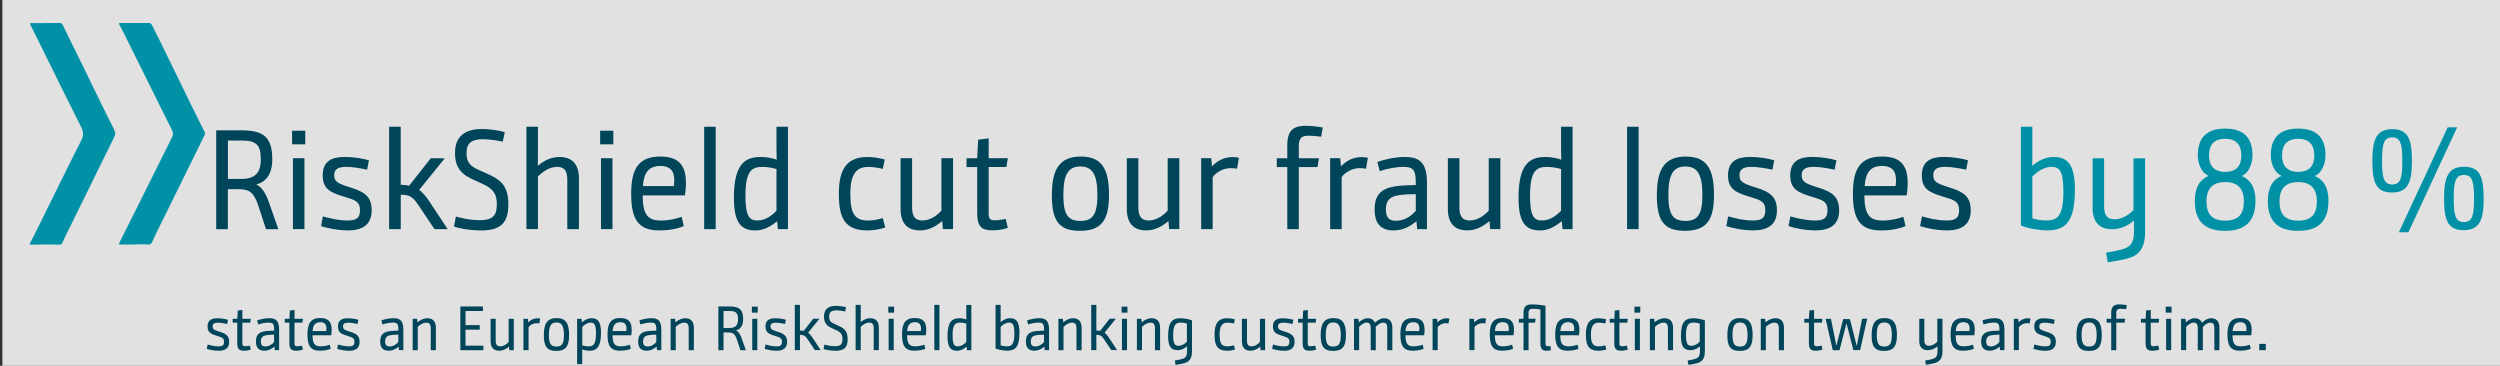<?xml version="1.0" encoding="UTF-8"?>
<svg id="Ebene_1" data-name="Ebene 1" xmlns="http://www.w3.org/2000/svg" viewBox="0 0 597.57 87.43">
  <rect x="0" y="0" width="597.57" height="87.43" fill="#333333" stroke="none"/>
  <defs>
    <style>
      .cls-1 {
        fill: #004559;
      }

      .cls-2 {
        fill: #0091a7;
      }

      .cls-3 {
        fill: #fff;
        opacity: .85;
      }
    </style>
  </defs>
  <rect class="cls-3" x=".57" width="790.53" height="184.13"/>
  <g>
    <path class="cls-2" d="m32.25,58.45c-1.13,0-2.26,0-3.39,0-.48,0-.51-.06-.3-.47,1.47-2.92,2.94-5.85,4.4-8.78,2.72-5.47,5.42-10.94,8.16-16.39.3-.59.32-1.05.02-1.65-3.56-7.13-7.1-14.27-10.64-21.41-.64-1.29-1.25-2.59-1.96-3.84-.18-.33-.13-.41.24-.41,2.29,0,4.58,0,6.87,0,.3,0,.47.12.61.39,1.52,2.9,2.91,5.87,4.36,8.8,1.5,3.02,2.95,6.06,4.43,9.09,1.27,2.59,2.56,5.18,3.85,7.76.14.28.13.49-.01.77-1.39,2.8-2.75,5.6-4.13,8.4-1.9,3.86-3.82,7.72-5.72,11.59-.88,1.78-1.79,3.55-2.59,5.37-.28.64-.58.83-1.25.77-.97-.08-1.96-.02-2.94-.02,0,0,0,.02,0,.02Z"/>
    <path class="cls-2" d="m10.98,5.5c1.08,0,2.15.03,3.23-.01.42-.02.62.15.79.5.76,1.57,1.54,3.12,2.3,4.69,1.74,3.55,3.51,7.08,5.21,10.64,1.57,3.28,3.21,6.52,4.82,9.77.28.57.31,1.01.01,1.61-1.82,3.61-3.57,7.26-5.36,10.89-2.15,4.37-4.31,8.74-6.47,13.12-.21.43-.41.88-.6,1.32-.14.33-.35.45-.73.44-1.99-.07-3.97-.06-5.96,0-.23,0-.47.02-.7.02-.44,0-.5-.1-.28-.49,1.21-2.23,2.29-4.54,3.42-6.81,2.92-5.87,5.78-11.78,8.76-17.62.59-1.15.57-2.02,0-3.15-2.98-5.89-5.87-11.83-8.8-17.74-1.11-2.24-2.22-4.48-3.33-6.72-.19-.37-.16-.43.26-.43,1.15,0,2.29,0,3.44,0,0,0,0,0,0,0Z"/>
  </g>
  <g>
    <path class="cls-1" d="m51.7,31.15h5.96c5.35,0,7.42,1.63,7.42,6.95,0,3.83-1.76,5.46-3.83,6,1.05.44,2.17,1.69,3.08,4.41l2.2,6.27h-2.95l-1.8-5.52c-1.08-3.25-2.17-4.03-4.61-4.03h-2.71v9.56h-2.78v-23.62Zm5.96,11.62c3.25,0,4.68-1.39,4.68-4.71,0-3.59-1.19-4.47-4.71-4.47h-3.15v9.18h3.19Z"/>
    <path class="cls-1" d="m69.82,31.25h3.15v3.25h-3.15v-3.25Zm.2,6.57h2.75v16.94h-2.75v-16.94Z"/>
    <path class="cls-1" d="m77.17,51.72c1.46.41,3.63.98,5.86.98,1.83,0,3.02-.34,3.02-2.41,0-1.66-.58-2.3-2.85-2.98l-1.32-.41c-3.05-.95-4.74-1.83-4.74-4.98,0-3.35,2.1-4.41,5.25-4.41,2.1,0,4.54.41,5.8.81l-.44,2.24c-1.39-.31-3.49-.68-5.05-.68-2.1,0-2.81.75-2.81,1.97,0,1.15.31,1.8,2.78,2.61l1.29.41c3.32,1.05,4.88,2.24,4.88,5.42,0,3.46-2.24,4.78-5.66,4.78-2.68,0-5.15-.61-6.44-1.02l.44-2.34Z"/>
    <path class="cls-1" d="m93,30.3h2.78v13.86c.3,0,1.59.1,2,.24l5.19-6.57h3.35l-6.13,7.56c.78.58,1.69,1.56,2.54,2.91l4.27,6.47h-3.15l-3.49-5.22c-1.59-2.41-2.2-2.98-4.57-3.02v8.24h-2.78v-24.47Z"/>
    <path class="cls-1" d="m108.96,51.75c.88.24,3.08.88,5.63.88,3.15,0,4.17-1.05,4.17-3.76,0-2.27-.61-3.69-3.69-5.05l-1.29-.58c-3.32-1.42-5.02-2.91-5.02-6.71,0-4.03,2.54-5.69,6.37-5.69,2.34,0,4.64.47,5.52.75l-.47,2.27c-1.32-.27-3.15-.58-4.74-.58-2.58,0-3.93.81-3.93,3.29s1.05,3.25,3.35,4.24l1.36.61c3.42,1.49,5.29,2.91,5.29,7.46,0,4.27-1.73,6.2-6.47,6.2-3.29,0-5.86-.68-6.54-.92l.47-2.41Z"/>
    <path class="cls-1" d="m125.83,30.3h2.75v6.91c0,1.32-.03,2.41-.03,2.41h.03c1.39-1.19,3.12-2.1,5.22-2.1s4.58.92,4.58,5.15v12.1h-2.78v-11.86c0-2.3-.92-3.02-2.41-3.02-1.93,0-3.49,1.19-4.61,2.3v12.57h-2.75v-24.47Z"/>
    <path class="cls-1" d="m143.45,31.25h3.15v3.25h-3.15v-3.25Zm.2,6.57h2.75v16.94h-2.75v-16.94Z"/>
    <path class="cls-1" d="m157.85,37.42c4.17,0,6,1.9,6.1,5.9.03.98-.03,2.13-.24,3.39h-10.1c0,4.74,1.36,6,4.34,6,2.17,0,3.76-.47,4.98-.88l.51,2.2c-.47.24-2.61,1.05-5.83,1.05-5.15,0-6.74-2.75-6.74-8.81s1.86-8.85,6.98-8.85Zm3.22,7.05c.1-.78.1-1.05.1-1.42,0-2.44-1.25-3.39-3.32-3.39-2.91.03-3.96,1.73-4.17,4.81h7.39Z"/>
    <path class="cls-1" d="m168.32,30.3h2.75v24.47h-2.75v-24.47Z"/>
    <path class="cls-1" d="m181.77,37.52c1.8,0,3.08.37,3.83.64h.07s-.07-1.08-.07-2.88v-4.98h2.74v24.47h-2.41c0-.14-.17-1.86-.17-1.86h-.07c-1.49,1.25-3.19,2.17-5.08,2.17-3.25,0-5.19-1.53-5.19-7.79,0-8,2.61-9.76,6.34-9.76Zm3.83,2.88c-.92-.27-2.2-.51-3.39-.51-2.61,0-4.03,1.08-4.03,6.95,0,5.15,1.12,5.86,2.88,5.86,1.9,0,3.46-1.19,4.54-2.34v-9.96Z"/>
    <path class="cls-1" d="m207.38,37.52c1.05,0,2.91.24,4.1.61l-.47,2.24c-1.15-.27-2.27-.47-3.46-.47-3.08,0-4.3,2-4.3,6.51,0,4.85,1.19,6.3,4.3,6.3,1.15,0,2.37-.24,3.46-.58l.58,2.24c-1.19.41-2.81.71-4.2.71-5.32,0-6.88-2.78-6.88-8.68,0-5.59,1.59-8.88,6.88-8.88Z"/>
    <path class="cls-1" d="m218.02,37.82v11.86c0,2.27.95,3.02,2.44,3.02,1.93,0,3.49-1.19,4.57-2.34v-12.54h2.78v16.94h-2.44c0-.14-.14-1.86-.14-1.86h-.1c-1.49,1.25-3.15,2.17-5.29,2.17s-4.58-.92-4.58-5.15v-12.1h2.75Z"/>
    <path class="cls-1" d="m233.57,39.93h-2.54v-2.1h2.54l.24-4.44,2.51-.31v4.74h4.58l-.34,2.1h-4.24v11.08c0,1.52.51,1.66,1.66,1.66.92,0,2.37-.34,2.41-.34l.51,2.13c-.47.24-2.14.61-3.56.61-2.37,0-3.76-.58-3.76-4v-11.15Z"/>
    <path class="cls-1" d="m251.43,46.6c0-6,1.73-9.18,6.91-9.18s6.74,3.19,6.74,9.18-1.76,8.57-6.95,8.57-6.71-2.61-6.71-8.57Zm10.88,0c0-4.81-1.15-6.81-4.07-6.81s-4.07,1.97-4.07,6.81,1.19,6.2,4.07,6.2,4.07-1.42,4.07-6.2Z"/>
    <path class="cls-1" d="m272.1,37.82v11.86c0,2.27.95,3.02,2.44,3.02,1.93,0,3.49-1.19,4.57-2.34v-12.54h2.78v16.94h-2.44c0-.14-.14-1.86-.14-1.86h-.1c-1.49,1.25-3.15,2.17-5.29,2.17s-4.58-.92-4.58-5.15v-12.1h2.75Z"/>
    <path class="cls-1" d="m287.11,37.82h2.41c0,.14.17,1.83.17,1.83h.14c1.08-1.15,2.75-2.1,4.74-2.1.68,0,1.25.07,1.56.17l-.44,2.61c-.44-.07-.95-.14-1.49-.14-1.93,0-3.52,1.05-4.34,2.14v12.44h-2.75v-16.94Z"/>
    <path class="cls-1" d="m310.45,39.93v14.84h-2.75v-14.84h-2.51v-2.1h2.51v-3.22c0-3.86,1.97-4.54,4.44-4.54,1.25,0,3.08.2,4.03.41l-.37,2.2c-.85-.1-1.97-.24-2.88-.24-1.59,0-2.47.31-2.47,2.51v2.88h4.81l-.34,2.1h-4.47Z"/>
    <path class="cls-1" d="m317.94,37.82h2.41c0,.14.17,1.83.17,1.83h.14c1.08-1.15,2.75-2.1,4.74-2.1.68,0,1.25.07,1.56.17l-.44,2.61c-.44-.07-.95-.14-1.49-.14-1.93,0-3.52,1.05-4.34,2.14v12.44h-2.75v-16.94Z"/>
    <path class="cls-1" d="m338.75,54.77c0-.14-.17-1.86-.17-1.86h-.07c-1.49,1.25-3.19,2.17-5.42,2.17-3.42,0-4.51-2.17-4.51-4.78v-.34c0-4.1,2.41-5.22,6-5.56.92-.07,1.93-.14,3.83-.17v-.61c0-3.05-.64-3.73-3.02-3.73-1.73,0-4.07.47-5.59,1.02l-.58-2.2c1.15-.41,3.93-1.19,6.47-1.19,3.29,0,5.39,1.02,5.39,6.07v11.18h-2.34Zm-.34-8.37c-2.58.03-3.32.14-4.27.3-1.93.31-2.88,1.25-2.88,3.36s.95,2.71,2.41,2.71c2.2,0,3.66-1.22,4.74-2.34v-4.03Z"/>
    <path class="cls-1" d="m348.84,37.82v11.86c0,2.27.95,3.02,2.44,3.02,1.93,0,3.49-1.19,4.57-2.34v-12.54h2.78v16.94h-2.44c0-.14-.14-1.86-.14-1.86h-.1c-1.49,1.25-3.15,2.17-5.29,2.17s-4.58-.92-4.58-5.15v-12.1h2.75Z"/>
    <path class="cls-1" d="m369.31,37.52c1.8,0,3.08.37,3.83.64h.07s-.07-1.08-.07-2.88v-4.98h2.75v24.47h-2.41c0-.14-.17-1.86-.17-1.86h-.07c-1.49,1.25-3.19,2.17-5.08,2.17-3.25,0-5.19-1.53-5.19-7.79,0-8,2.61-9.76,6.34-9.76Zm3.83,2.88c-.92-.27-2.2-.51-3.39-.51-2.61,0-4.03,1.08-4.03,6.95,0,5.15,1.12,5.86,2.88,5.86,1.9,0,3.46-1.19,4.54-2.34v-9.96Z"/>
    <path class="cls-1" d="m388.92,30.3h2.75v24.47h-2.75v-24.47Z"/>
    <path class="cls-1" d="m396.04,46.6c0-6,1.73-9.18,6.91-9.18s6.74,3.19,6.74,9.18-1.76,8.57-6.95,8.57-6.71-2.61-6.71-8.57Zm10.88,0c0-4.81-1.15-6.81-4.07-6.81s-4.07,1.97-4.07,6.81,1.19,6.2,4.07,6.2,4.07-1.42,4.07-6.2Z"/>
    <path class="cls-1" d="m413.08,51.72c1.46.41,3.63.98,5.86.98,1.83,0,3.02-.34,3.02-2.41,0-1.66-.58-2.3-2.85-2.98l-1.32-.41c-3.05-.95-4.74-1.83-4.74-4.98,0-3.35,2.1-4.41,5.25-4.41,2.1,0,4.54.41,5.79.81l-.44,2.24c-1.39-.31-3.49-.68-5.05-.68-2.1,0-2.81.75-2.81,1.97,0,1.15.3,1.8,2.78,2.61l1.29.41c3.32,1.05,4.88,2.24,4.88,5.42,0,3.46-2.24,4.78-5.66,4.78-2.68,0-5.15-.61-6.44-1.02l.44-2.34Z"/>
    <path class="cls-1" d="m427.95,51.72c1.46.41,3.63.98,5.86.98,1.83,0,3.02-.34,3.02-2.41,0-1.66-.58-2.3-2.85-2.98l-1.32-.41c-3.05-.95-4.74-1.83-4.74-4.98,0-3.35,2.1-4.41,5.25-4.41,2.1,0,4.54.41,5.79.81l-.44,2.24c-1.39-.31-3.49-.68-5.05-.68-2.1,0-2.81.75-2.81,1.97,0,1.15.3,1.8,2.78,2.61l1.29.41c3.32,1.05,4.88,2.24,4.88,5.42,0,3.46-2.24,4.78-5.66,4.78-2.68,0-5.15-.61-6.44-1.02l.44-2.34Z"/>
    <path class="cls-1" d="m449.88,37.42c4.17,0,6,1.9,6.1,5.9.03.98-.03,2.13-.24,3.39h-10.1c0,4.74,1.36,6,4.34,6,2.17,0,3.76-.47,4.98-.88l.51,2.2c-.47.24-2.61,1.05-5.83,1.05-5.15,0-6.74-2.75-6.74-8.81s1.86-8.85,6.98-8.85Zm3.22,7.05c.1-.78.1-1.05.1-1.42,0-2.44-1.25-3.39-3.32-3.39-2.92.03-3.97,1.73-4.17,4.81h7.39Z"/>
    <path class="cls-1" d="m459.4,51.72c1.46.41,3.63.98,5.86.98,1.83,0,3.02-.34,3.02-2.41,0-1.66-.58-2.3-2.85-2.98l-1.32-.41c-3.05-.95-4.74-1.83-4.74-4.98,0-3.35,2.1-4.41,5.25-4.41,2.1,0,4.54.41,5.79.81l-.44,2.24c-1.39-.31-3.49-.68-5.05-.68-2.1,0-2.81.75-2.81,1.97,0,1.15.3,1.8,2.78,2.61l1.29.41c3.32,1.05,4.88,2.24,4.88,5.42,0,3.46-2.24,4.78-5.66,4.78-2.68,0-5.15-.61-6.44-1.02l.44-2.34Z"/>
    <path class="cls-2" d="m485.79,30.3v6.78c0,1.49-.03,2.37-.03,2.54h.03c1.39-1.19,3.15-2.1,5.02-2.1,3.22,0,5.15,1.53,5.15,7.79,0,8-2.41,9.76-6.74,9.76-1.25,0-4.1-.34-6.17-1.15v-23.62h2.75Zm7.42,15.49c0-5.19-1.08-5.9-2.88-5.9s-3.42,1.19-4.54,2.3v10c.88.24,1.86.51,3.39.51,2.61,0,4.03-1.08,4.03-6.91Z"/>
    <path class="cls-2" d="m500.19,49.62v-11.79h2.75v11.56c0,2.27.95,3.02,2.44,3.02,1.93,0,3.46-1.05,4.58-2.2v-12.37h2.78v17.62c0,4.58-2.1,5.76-4.34,6.37-1.56.41-2.85.58-4.58.85l-.41-2.3c1.42-.24,2.37-.34,3.96-.81,1.63-.51,2.71-1.29,2.71-4.1v-2.71h-.07c-1.46,1.25-3.15,2.03-5.25,2.03s-4.58-.92-4.58-5.15Z"/>
    <path class="cls-2" d="m527.94,42.03c-1.59-.58-2.61-2.81-2.61-4.88,0-4.03,1.93-6.41,6.54-6.41s6.54,2.37,6.54,6.41c0,2.07-.98,4.34-2.61,4.91,1.93.75,3.36,2.58,3.32,6-.03,4.54-2.13,7.12-7.25,7.12s-7.25-2.58-7.25-7.12c0-3.42,1.36-5.25,3.32-6.03Zm8.41,6.1c0-2.85-1.29-4.61-4.47-4.61s-4.47,1.76-4.47,4.61c0,3.12,1.39,4.61,4.47,4.61s4.47-1.46,4.47-4.61Zm-.61-10.98c0-2.27-.98-3.97-3.86-3.97s-3.86,1.69-3.86,3.97,1.05,3.93,3.86,3.93,3.86-1.59,3.86-3.93Z"/>
    <path class="cls-2" d="m545.39,42.03c-1.59-.58-2.61-2.81-2.61-4.88,0-4.03,1.93-6.41,6.54-6.41s6.54,2.37,6.54,6.41c0,2.07-.98,4.34-2.61,4.91,1.93.75,3.36,2.58,3.32,6-.03,4.54-2.13,7.12-7.25,7.12s-7.25-2.58-7.25-7.12c0-3.42,1.36-5.25,3.32-6.03Zm8.41,6.1c0-2.85-1.29-4.61-4.47-4.61s-4.47,1.76-4.47,4.61c0,3.12,1.39,4.61,4.47,4.61s4.47-1.46,4.47-4.61Zm-.61-10.98c0-2.27-.98-3.97-3.86-3.97s-3.86,1.69-3.86,3.97,1.05,3.93,3.86,3.93,3.86-1.59,3.86-3.93Z"/>
    <path class="cls-2" d="m571.88,30.88c3.8,0,4.64,2.51,4.64,7.62s-.98,7.52-4.78,7.52-4.68-2.41-4.68-7.56.98-7.59,4.81-7.59Zm2.34,7.59c0-4-.37-5.63-2.41-5.63s-2.44,1.63-2.44,5.63.41,5.63,2.44,5.63,2.41-1.63,2.41-5.63Zm10.84-8.03h2.27l-11.66,25.08h-2.27l11.66-25.08Zm3.96,9.42c3.8,0,4.64,2.51,4.64,7.63s-.98,7.52-4.78,7.52-4.68-2.41-4.68-7.56.98-7.59,4.81-7.59Zm2.34,7.59c0-4-.37-5.63-2.41-5.63s-2.44,1.63-2.44,5.63.41,5.63,2.44,5.63,2.41-1.63,2.41-5.63Z"/>
  </g>
  <g>
    <path class="cls-1" d="m49.62,82.35c.65.18,1.6.44,2.6.44.81,0,1.33-.15,1.33-1.06,0-.73-.26-1.02-1.26-1.32l-.58-.18c-1.35-.42-2.1-.81-2.1-2.2,0-1.49.93-1.95,2.32-1.95.93,0,2.01.18,2.56.36l-.2.99c-.61-.14-1.54-.3-2.23-.3-.93,0-1.24.33-1.24.87,0,.51.13.79,1.23,1.15l.57.18c1.47.46,2.16.99,2.16,2.4,0,1.53-.99,2.11-2.5,2.11-1.18,0-2.28-.27-2.85-.45l.19-1.04Z"/>
    <path class="cls-1" d="m56.73,77.13h-1.12v-.93h1.12l.1-1.97,1.11-.13v2.1h2.02l-.15.93h-1.88v4.9c0,.68.23.73.73.73.41,0,1.05-.15,1.06-.15l.23.95c-.21.1-.94.27-1.57.27-1.05,0-1.67-.25-1.67-1.77v-4.94Z"/>
    <path class="cls-1" d="m65.67,83.7c0-.06-.07-.83-.07-.83h-.03c-.66.56-1.41.96-2.4.96-1.51,0-1.99-.96-1.99-2.11v-.15c0-1.81,1.06-2.31,2.65-2.46.4-.03.85-.06,1.69-.08v-.27c0-1.35-.29-1.65-1.33-1.65-.77,0-1.8.21-2.47.45l-.26-.98c.51-.18,1.74-.52,2.87-.52,1.45,0,2.38.45,2.38,2.69v4.95h-1.04Zm-.15-3.71c-1.14.02-1.47.06-1.89.14-.85.13-1.28.56-1.28,1.48s.42,1.2,1.06,1.2c.98,0,1.62-.54,2.1-1.04v-1.79Z"/>
    <path class="cls-1" d="m69.19,77.13h-1.12v-.93h1.12l.1-1.97,1.11-.13v2.1h2.02l-.15.93h-1.88v4.9c0,.68.23.73.73.73.41,0,1.05-.15,1.06-.15l.23.95c-.21.1-.94.27-1.57.27-1.05,0-1.67-.25-1.67-1.77v-4.94Z"/>
    <path class="cls-1" d="m76.57,76.02c1.84,0,2.65.84,2.7,2.61.02.44-.02.94-.1,1.5h-4.47c0,2.1.6,2.65,1.92,2.65.96,0,1.67-.21,2.21-.39l.22.98c-.21.1-1.15.46-2.58.46-2.28,0-2.98-1.21-2.98-3.9s.82-3.92,3.09-3.92Zm1.42,3.12c.04-.34.04-.46.04-.63,0-1.08-.55-1.5-1.47-1.5-1.29.02-1.75.77-1.85,2.13h3.27Z"/>
    <path class="cls-1" d="m80.79,82.35c.65.18,1.6.44,2.6.44.81,0,1.33-.15,1.33-1.06,0-.73-.26-1.02-1.26-1.32l-.58-.18c-1.35-.42-2.1-.81-2.1-2.2,0-1.49.93-1.95,2.32-1.95.93,0,2.01.18,2.56.36l-.2.99c-.61-.14-1.54-.3-2.23-.3-.93,0-1.24.33-1.24.87,0,.51.13.79,1.23,1.15l.57.18c1.47.46,2.16.99,2.16,2.4,0,1.53-.99,2.11-2.5,2.11-1.18,0-2.28-.27-2.85-.45l.19-1.04Z"/>
    <path class="cls-1" d="m95.37,83.7c0-.06-.07-.83-.07-.83h-.03c-.66.56-1.41.96-2.4.96-1.51,0-1.99-.96-1.99-2.11v-.15c0-1.81,1.06-2.31,2.65-2.46.4-.03.85-.06,1.69-.08v-.27c0-1.35-.29-1.65-1.33-1.65-.77,0-1.8.21-2.47.45l-.26-.98c.51-.18,1.74-.52,2.87-.52,1.45,0,2.38.45,2.38,2.69v4.95h-1.04Zm-.15-3.71c-1.14.02-1.47.06-1.89.14-.85.13-1.28.56-1.28,1.48s.42,1.2,1.06,1.2c.98,0,1.62-.54,2.1-1.04v-1.79Z"/>
    <path class="cls-1" d="m98.65,76.2h1.06c0,.06.08.81.08.81h.06c.63-.54,1.4-.94,2.32-.94s2.02.41,2.02,2.28v5.35h-1.23v-5.25c0-1.02-.4-1.33-1.06-1.33-.85,0-1.54.53-2.04,1.02v5.56h-1.22v-7.5Z"/>
    <path class="cls-1" d="m110.04,73.25h5.4v1.08h-4.17v3.39h3.4v1.08h-3.4v3.82h4.27v1.08h-5.5v-10.45Z"/>
    <path class="cls-1" d="m118.48,76.2v5.25c0,1,.42,1.33,1.08,1.33.85,0,1.54-.52,2.02-1.03v-5.55h1.23v7.5h-1.08c0-.06-.06-.83-.06-.83h-.04c-.66.56-1.4.96-2.34.96s-2.02-.4-2.02-2.28v-5.35h1.21Z"/>
    <path class="cls-1" d="m125.13,76.2h1.06c0,.06.08.81.08.81h.06c.48-.51,1.21-.93,2.1-.93.3,0,.56.03.69.07l-.2,1.16c-.19-.03-.42-.06-.66-.06-.85,0-1.56.46-1.92.94v5.5h-1.22v-7.5Z"/>
    <path class="cls-1" d="m129.99,80.09c0-2.65.76-4.06,3.06-4.06s2.98,1.41,2.98,4.06-.78,3.79-3.07,3.79-2.97-1.16-2.97-3.79Zm4.81,0c0-2.13-.51-3.02-1.8-3.02s-1.8.87-1.8,3.02.52,2.74,1.8,2.74,1.8-.63,1.8-2.74Z"/>
    <path class="cls-1" d="m140.86,83.83c-.78,0-1.35-.16-1.69-.3h-.02s.02.48.02,1.11v2.4h-1.22v-10.84h1.06s.08.81.08.81h.04c.65-.54,1.38-.94,2.25-.94,1.42,0,2.28.68,2.28,3.45,0,3.54-1.14,4.32-2.8,4.32Zm-1.69-1.27c.4.12.99.23,1.5.23,1.16,0,1.79-.48,1.79-3.07,0-2.28-.48-2.6-1.27-2.6-.84,0-1.5.53-2.01,1.02v4.42Z"/>
    <path class="cls-1" d="m148.29,76.02c1.84,0,2.65.84,2.7,2.61.02.44-.02.94-.1,1.5h-4.47c0,2.1.6,2.65,1.92,2.65.96,0,1.67-.21,2.21-.39l.22.98c-.21.1-1.15.46-2.58.46-2.28,0-2.98-1.21-2.98-3.9s.82-3.92,3.09-3.92Zm1.42,3.12c.04-.34.04-.46.04-.63,0-1.08-.55-1.5-1.47-1.5-1.29.02-1.75.77-1.85,2.13h3.27Z"/>
    <path class="cls-1" d="m157.03,83.7c0-.06-.07-.83-.07-.83h-.03c-.66.56-1.41.96-2.4.96-1.51,0-1.99-.96-1.99-2.11v-.15c0-1.81,1.06-2.31,2.65-2.46.4-.03.85-.06,1.69-.08v-.27c0-1.35-.29-1.65-1.33-1.65-.77,0-1.8.21-2.47.45l-.26-.98c.51-.18,1.74-.52,2.87-.52,1.45,0,2.38.45,2.38,2.69v4.95h-1.04Zm-.15-3.71c-1.14.02-1.47.06-1.89.14-.85.13-1.28.56-1.28,1.48s.42,1.2,1.06,1.2c.98,0,1.62-.54,2.1-1.04v-1.79Z"/>
    <path class="cls-1" d="m160.31,76.2h1.06c0,.06.08.81.08.81h.06c.63-.54,1.4-.94,2.32-.94s2.02.41,2.02,2.28v5.35h-1.23v-5.25c0-1.02-.4-1.33-1.06-1.33-.85,0-1.54.53-2.04,1.02v5.56h-1.22v-7.5Z"/>
    <path class="cls-1" d="m171.7,73.25h2.64c2.37,0,3.29.72,3.29,3.07,0,1.7-.78,2.42-1.7,2.66.47.19.96.75,1.37,1.95l.97,2.77h-1.3l-.79-2.44c-.48-1.44-.96-1.79-2.04-1.79h-1.2v4.23h-1.23v-10.45Zm2.64,5.15c1.44,0,2.07-.62,2.07-2.08,0-1.59-.52-1.98-2.08-1.98h-1.39v4.06h1.41Z"/>
    <path class="cls-1" d="m179.72,73.29h1.4v1.44h-1.4v-1.44Zm.09,2.91h1.21v7.5h-1.21v-7.5Z"/>
    <path class="cls-1" d="m182.98,82.35c.65.18,1.6.44,2.6.44.81,0,1.33-.15,1.33-1.06,0-.73-.26-1.02-1.26-1.32l-.58-.18c-1.35-.42-2.1-.81-2.1-2.2,0-1.49.93-1.95,2.32-1.95.93,0,2.01.18,2.56.36l-.2.99c-.61-.14-1.54-.3-2.23-.3-.93,0-1.24.33-1.24.87,0,.51.13.79,1.23,1.15l.57.18c1.47.46,2.16.99,2.16,2.4,0,1.53-.99,2.11-2.5,2.11-1.18,0-2.28-.27-2.85-.45l.19-1.04Z"/>
    <path class="cls-1" d="m189.98,72.87h1.23v6.13c.14,0,.71.04.89.1l2.29-2.91h1.48l-2.71,3.34c.34.25.75.69,1.12,1.29l1.89,2.86h-1.4l-1.54-2.31c-.7-1.06-.97-1.32-2.02-1.33v3.65h-1.23v-10.83Z"/>
    <path class="cls-1" d="m197.05,82.36c.39.1,1.36.39,2.49.39,1.4,0,1.84-.47,1.84-1.67,0-1-.27-1.63-1.63-2.23l-.57-.25c-1.47-.63-2.22-1.29-2.22-2.97,0-1.78,1.12-2.52,2.82-2.52,1.04,0,2.06.21,2.45.33l-.21,1.01c-.58-.12-1.39-.26-2.1-.26-1.14,0-1.74.36-1.74,1.46s.47,1.44,1.49,1.88l.6.27c1.52.66,2.34,1.29,2.34,3.3,0,1.89-.77,2.74-2.87,2.74-1.46,0-2.59-.3-2.89-.4l.21-1.06Z"/>
    <path class="cls-1" d="m204.52,72.87h1.22v3.06c0,.58-.02,1.06-.02,1.06h.02c.61-.52,1.38-.93,2.31-.93s2.02.41,2.02,2.28v5.35h-1.23v-5.25c0-1.02-.4-1.33-1.06-1.33-.85,0-1.54.53-2.04,1.02v5.56h-1.22v-10.83Z"/>
    <path class="cls-1" d="m212.32,73.29h1.4v1.44h-1.4v-1.44Zm.09,2.91h1.21v7.5h-1.21v-7.5Z"/>
    <path class="cls-1" d="m218.69,76.02c1.84,0,2.65.84,2.7,2.61.02.44-.02.94-.1,1.5h-4.47c0,2.1.6,2.65,1.92,2.65.96,0,1.67-.21,2.21-.39l.22.98c-.21.1-1.15.46-2.58.46-2.28,0-2.98-1.21-2.98-3.9s.82-3.92,3.09-3.92Zm1.42,3.12c.04-.34.04-.46.04-.63,0-1.08-.55-1.5-1.47-1.5-1.29.02-1.75.77-1.85,2.13h3.27Z"/>
    <path class="cls-1" d="m223.33,72.87h1.22v10.83h-1.22v-10.83Z"/>
    <path class="cls-1" d="m229.28,76.07c.79,0,1.36.17,1.69.29h.03s-.03-.48-.03-1.27v-2.21h1.21v10.83h-1.06c0-.06-.07-.83-.07-.83h-.03c-.66.56-1.41.96-2.25.96-1.44,0-2.29-.67-2.29-3.45,0-3.54,1.15-4.32,2.8-4.32Zm1.69,1.27c-.4-.12-.97-.23-1.5-.23-1.15,0-1.78.48-1.78,3.08,0,2.28.5,2.59,1.27,2.59.84,0,1.53-.52,2.01-1.03v-4.41Z"/>
    <path class="cls-1" d="m239.18,72.87v3c0,.66-.02,1.05-.02,1.12h.02c.61-.52,1.39-.93,2.22-.93,1.42,0,2.28.68,2.28,3.45,0,3.54-1.06,4.32-2.98,4.32-.55,0-1.81-.15-2.73-.51v-10.45h1.22Zm3.28,6.85c0-2.29-.48-2.61-1.27-2.61s-1.52.53-2.01,1.02v4.42c.39.1.82.23,1.5.23,1.16,0,1.79-.48,1.79-3.06Z"/>
    <path class="cls-1" d="m249.71,83.7c0-.06-.07-.83-.07-.83h-.03c-.66.56-1.41.96-2.4.96-1.51,0-1.99-.96-1.99-2.11v-.15c0-1.81,1.06-2.31,2.65-2.46.4-.03.85-.06,1.69-.08v-.27c0-1.35-.29-1.65-1.33-1.65-.77,0-1.8.21-2.47.45l-.26-.98c.51-.18,1.74-.52,2.87-.52,1.45,0,2.38.45,2.38,2.69v4.95h-1.04Zm-.15-3.71c-1.14.02-1.47.06-1.89.14-.85.13-1.28.56-1.28,1.48s.42,1.2,1.06,1.2c.98,0,1.62-.54,2.1-1.04v-1.79Z"/>
    <path class="cls-1" d="m253,76.2h1.06c0,.06.08.81.08.81h.06c.63-.54,1.4-.94,2.32-.94s2.02.41,2.02,2.28v5.35h-1.23v-5.25c0-1.02-.4-1.33-1.06-1.33-.85,0-1.54.53-2.04,1.02v5.56h-1.22v-7.5Z"/>
    <path class="cls-1" d="m260.83,72.87h1.23v6.13c.14,0,.71.04.89.1l2.29-2.91h1.48l-2.71,3.34c.34.25.75.69,1.12,1.29l1.89,2.86h-1.4l-1.54-2.31c-.7-1.06-.97-1.32-2.02-1.33v3.65h-1.23v-10.83Z"/>
    <path class="cls-1" d="m268.09,73.29h1.4v1.44h-1.4v-1.44Zm.09,2.91h1.21v7.5h-1.21v-7.5Z"/>
    <path class="cls-1" d="m271.76,76.2h1.06c0,.06.08.81.08.81h.06c.63-.54,1.4-.94,2.32-.94s2.02.41,2.02,2.28v5.35h-1.23v-5.25c0-1.02-.4-1.33-1.06-1.33-.85,0-1.54.53-2.04,1.02v5.56h-1.22v-7.5Z"/>
    <path class="cls-1" d="m280.81,86.17c.57-.09,1.05-.15,1.75-.36.72-.22,1.18-.57,1.18-1.81,0-.06.02-1.2.02-1.2h-.03c-.45.38-1.23.9-2.23.9-1.44,0-2.29-.67-2.29-3.31,0-3.54,1.06-4.32,2.98-4.32.55,0,1.81.15,2.73.5v7.44c0,2.02-.93,2.55-1.92,2.82-.67.18-1.24.26-2.01.38l-.18-1.02Zm.88-3.52c.85,0,1.52-.47,2.01-.98v-4.33c-.4-.12-.75-.23-1.5-.23-1.15,0-1.78.48-1.78,3.06,0,2.16.5,2.48,1.27,2.48Z"/>
    <path class="cls-1" d="m293.35,76.07c.46,0,1.29.1,1.81.27l-.21.99c-.51-.12-1-.21-1.53-.21-1.36,0-1.9.89-1.9,2.88,0,2.15.52,2.79,1.9,2.79.51,0,1.05-.1,1.53-.25l.26.99c-.52.18-1.25.31-1.86.31-2.35,0-3.04-1.23-3.04-3.84,0-2.47.7-3.93,3.04-3.93Z"/>
    <path class="cls-1" d="m298.06,76.2v5.25c0,1,.42,1.33,1.08,1.33.85,0,1.54-.52,2.02-1.03v-5.55h1.23v7.5h-1.08c0-.06-.06-.83-.06-.83h-.04c-.66.56-1.4.96-2.34.96s-2.02-.4-2.02-2.28v-5.35h1.21Z"/>
    <path class="cls-1" d="m304.28,82.35c.65.18,1.6.44,2.6.44.81,0,1.33-.15,1.33-1.06,0-.73-.26-1.02-1.26-1.32l-.58-.18c-1.35-.42-2.1-.81-2.1-2.2,0-1.49.93-1.95,2.32-1.95.93,0,2.01.18,2.56.36l-.2.99c-.61-.14-1.54-.3-2.23-.3-.93,0-1.24.33-1.24.87,0,.51.13.79,1.23,1.15l.57.18c1.47.46,2.16.99,2.16,2.4,0,1.53-.99,2.11-2.5,2.11-1.18,0-2.28-.27-2.85-.45l.19-1.04Z"/>
    <path class="cls-1" d="m311.39,77.13h-1.12v-.93h1.12l.1-1.97,1.11-.13v2.1h2.02l-.15.93h-1.88v4.9c0,.68.23.73.73.73.41,0,1.05-.15,1.06-.15l.23.95c-.21.1-.94.27-1.57.27-1.05,0-1.67-.25-1.67-1.77v-4.94Z"/>
    <path class="cls-1" d="m315.68,80.09c0-2.65.76-4.06,3.06-4.06s2.98,1.41,2.98,4.06-.78,3.79-3.07,3.79-2.97-1.16-2.97-3.79Zm4.81,0c0-2.13-.51-3.02-1.8-3.02s-1.8.87-1.8,3.02.52,2.74,1.8,2.74,1.8-.63,1.8-2.74Z"/>
    <path class="cls-1" d="m323.65,76.2h1.06c0,.06.08.81.08.81h.04c.63-.54,1.31-.94,2.07-.94.69,0,1.38.23,1.75,1.08.56-.56,1.33-1.08,2.16-1.08.96,0,2,.41,2,2.23v5.4h-1.22v-5.32c0-.94-.28-1.26-1.02-1.26-.67,0-1.32.57-1.74,1.05.02.23.02.25.02.33v5.2h-1.21v-5.31c0-.89-.33-1.28-.99-1.28s-1.3.53-1.78,1.02v5.56h-1.22v-7.5Z"/>
    <path class="cls-1" d="m337.81,76.02c1.84,0,2.65.84,2.7,2.61.02.44-.02.94-.1,1.5h-4.47c0,2.1.6,2.65,1.92,2.65.96,0,1.67-.21,2.21-.39l.22.98c-.21.1-1.15.46-2.58.46-2.28,0-2.98-1.21-2.98-3.9s.82-3.92,3.09-3.92Zm1.42,3.12c.04-.34.04-.46.04-.63,0-1.08-.55-1.5-1.47-1.5-1.29.02-1.75.77-1.85,2.13h3.27Z"/>
    <path class="cls-1" d="m342.44,76.2h1.06c0,.06.08.81.08.81h.06c.48-.51,1.21-.93,2.1-.93.3,0,.56.03.69.07l-.2,1.16c-.19-.03-.42-.06-.66-.06-.85,0-1.56.46-1.92.94v5.5h-1.22v-7.5Z"/>
    <path class="cls-1" d="m351.23,76.2h1.06c0,.06.08.81.08.81h.06c.48-.51,1.21-.93,2.1-.93.3,0,.56.03.69.07l-.2,1.16c-.19-.03-.42-.06-.66-.06-.85,0-1.56.46-1.92.94v5.5h-1.22v-7.5Z"/>
    <path class="cls-1" d="m359.18,76.02c1.84,0,2.65.84,2.7,2.61.02.44-.02.94-.1,1.5h-4.47c0,2.1.6,2.65,1.92,2.65.96,0,1.67-.21,2.21-.39l.22.98c-.21.1-1.15.46-2.58.46-2.28,0-2.98-1.21-2.98-3.9s.82-3.92,3.09-3.92Zm1.42,3.12c.04-.34.04-.46.04-.63,0-1.08-.55-1.5-1.47-1.5-1.29.02-1.75.77-1.85,2.13h3.27Z"/>
    <path class="cls-1" d="m367.06,76.2l-.15.93h-1.54v6.57h-1.21v-6.57h-1.11v-.93h1.11v-1.43c0-1.71.87-2.01,2.08-2.01.96,0,2.55.18,3.18.33v8.89c0,.72.23.78.57.78.25,0,.57-.04.6-.04l.13.98c-.23.08-.63.13-1.11.13-.81,0-1.41-.3-1.41-1.77v-8.11c-.66-.08-1.38-.14-1.74-.14-.71,0-1.1.14-1.1,1.06v1.32h1.7Z"/>
    <path class="cls-1" d="m374.82,76.02c1.84,0,2.65.84,2.7,2.61.02.44-.02.94-.1,1.5h-4.47c0,2.1.6,2.65,1.92,2.65.96,0,1.67-.21,2.21-.39l.22.98c-.21.1-1.15.46-2.58.46-2.28,0-2.98-1.21-2.98-3.9s.82-3.92,3.09-3.92Zm1.42,3.12c.04-.34.04-.46.04-.63,0-1.08-.55-1.5-1.47-1.5-1.29.02-1.75.77-1.85,2.13h3.27Z"/>
    <path class="cls-1" d="m382.11,76.07c.46,0,1.29.1,1.81.27l-.21.99c-.51-.12-1-.21-1.53-.21-1.36,0-1.9.89-1.9,2.88,0,2.15.52,2.79,1.9,2.79.51,0,1.05-.1,1.53-.25l.26.99c-.52.18-1.25.31-1.86.31-2.35,0-3.04-1.23-3.04-3.84,0-2.47.7-3.93,3.04-3.93Z"/>
    <path class="cls-1" d="m385.88,77.13h-1.12v-.93h1.12l.1-1.97,1.11-.13v2.1h2.02l-.15.93h-1.88v4.9c0,.68.23.73.73.73.41,0,1.05-.15,1.06-.15l.23.95c-.21.1-.94.27-1.57.27-1.05,0-1.67-.25-1.67-1.77v-4.94Z"/>
    <path class="cls-1" d="m390.68,73.29h1.39v1.44h-1.39v-1.44Zm.09,2.91h1.21v7.5h-1.21v-7.5Z"/>
    <path class="cls-1" d="m394.35,76.2h1.06c0,.06.08.81.08.81h.06c.63-.54,1.4-.94,2.33-.94s2.03.41,2.03,2.28v5.35h-1.23v-5.25c0-1.02-.41-1.33-1.06-1.33-.86,0-1.54.53-2.04,1.02v5.56h-1.21v-7.5Z"/>
    <path class="cls-1" d="m403.4,86.17c.57-.09,1.05-.15,1.75-.36.72-.22,1.18-.57,1.18-1.81,0-.06.02-1.2.02-1.2h-.03c-.45.38-1.23.9-2.24.9-1.44,0-2.29-.67-2.29-3.31,0-3.54,1.07-4.32,2.99-4.32.55,0,1.81.15,2.73.5v7.44c0,2.02-.93,2.55-1.92,2.82-.67.18-1.25.26-2.01.38l-.18-1.02Zm.88-3.52c.85,0,1.51-.47,2.01-.98v-4.33c-.41-.12-.75-.23-1.5-.23-1.15,0-1.79.48-1.79,3.06,0,2.16.5,2.48,1.28,2.48Z"/>
    <path class="cls-1" d="m412.89,80.09c0-2.65.77-4.06,3.06-4.06s2.98,1.41,2.98,4.06-.78,3.79-3.08,3.79-2.97-1.16-2.97-3.79Zm4.82,0c0-2.13-.51-3.02-1.8-3.02s-1.8.87-1.8,3.02.53,2.74,1.8,2.74,1.8-.63,1.8-2.74Z"/>
    <path class="cls-1" d="m420.86,76.2h1.06c0,.06.08.81.08.81h.06c.63-.54,1.4-.94,2.33-.94s2.03.41,2.03,2.28v5.35h-1.23v-5.25c0-1.02-.41-1.33-1.06-1.33-.86,0-1.54.53-2.04,1.02v5.56h-1.21v-7.5Z"/>
    <path class="cls-1" d="m432.39,77.13h-1.12v-.93h1.12l.11-1.97,1.11-.13v2.1h2.02l-.15.93h-1.87v4.9c0,.68.22.73.73.73.41,0,1.05-.15,1.07-.15l.22.95c-.21.1-.95.27-1.58.27-1.05,0-1.67-.25-1.67-1.77v-4.94Z"/>
    <path class="cls-1" d="m436.37,76.2h1.28l.75,3.75c.19.98.52,2.64.52,2.64h.04s.39-1.58.68-2.67l.93-3.65h1.6l.95,3.67c.33,1.33.66,2.64.66,2.64h.06s.23-1.16.5-2.54l.76-3.85h1.21l-1.69,7.5h-1.62l-1.28-5.02c-.15-.57-.33-1.29-.33-1.29h-.06s-.18.71-.34,1.31l-1.3,5.01h-1.61l-1.71-7.5Z"/>
    <path class="cls-1" d="m447.38,80.09c0-2.65.77-4.06,3.06-4.06s2.98,1.41,2.98,4.06-.78,3.79-3.08,3.79-2.97-1.16-2.97-3.79Zm4.82,0c0-2.13-.51-3.02-1.8-3.02s-1.8.87-1.8,3.02.53,2.74,1.8,2.74,1.8-.63,1.8-2.74Z"/>
    <path class="cls-1" d="m458.76,81.42v-5.22h1.21v5.11c0,1,.42,1.33,1.08,1.33.85,0,1.53-.47,2.02-.98v-5.47h1.23v7.8c0,2.02-.93,2.55-1.92,2.82-.69.18-1.26.26-2.03.38l-.18-1.02c.63-.1,1.05-.15,1.75-.36.72-.22,1.2-.57,1.2-1.81v-1.2h-.03c-.65.55-1.4.9-2.33.9s-2.02-.4-2.02-2.28Z"/>
    <path class="cls-1" d="m469.32,76.02c1.85,0,2.66.84,2.7,2.61.01.44-.01.94-.1,1.5h-4.47c0,2.1.6,2.65,1.92,2.65.96,0,1.67-.21,2.21-.39l.23.98c-.21.1-1.16.46-2.58.46-2.28,0-2.99-1.21-2.99-3.9s.83-3.92,3.09-3.92Zm1.42,3.12c.05-.34.05-.46.05-.63,0-1.08-.56-1.5-1.47-1.5-1.29.02-1.75.77-1.84,2.13h3.27Z"/>
    <path class="cls-1" d="m478.07,83.7c0-.06-.08-.83-.08-.83h-.03c-.66.56-1.41.96-2.4.96-1.51,0-2-.96-2-2.11v-.15c0-1.81,1.07-2.31,2.66-2.46.41-.03.85-.06,1.7-.08v-.27c0-1.35-.29-1.65-1.33-1.65-.77,0-1.8.21-2.48.45l-.25-.98c.51-.18,1.74-.52,2.87-.52,1.46,0,2.38.45,2.38,2.69v4.95h-1.04Zm-.15-3.71c-1.14.02-1.47.06-1.89.14-.85.13-1.27.56-1.27,1.48s.42,1.2,1.06,1.2c.98,0,1.62-.54,2.1-1.04v-1.79Z"/>
    <path class="cls-1" d="m481.35,76.2h1.06c0,.06.08.81.08.81h.06c.48-.51,1.22-.93,2.1-.93.3,0,.55.03.69.07l-.19,1.16c-.2-.03-.42-.06-.66-.06-.86,0-1.56.46-1.92.94v5.5h-1.21v-7.5Z"/>
    <path class="cls-1" d="m486.26,82.35c.64.18,1.6.44,2.59.44.81,0,1.33-.15,1.33-1.06,0-.73-.25-1.02-1.26-1.32l-.58-.18c-1.35-.42-2.1-.81-2.1-2.2,0-1.49.93-1.95,2.33-1.95.93,0,2.01.18,2.56.36l-.19.99c-.62-.14-1.54-.3-2.24-.3-.93,0-1.25.33-1.25.87,0,.51.14.79,1.23,1.15l.57.18c1.47.46,2.16.99,2.16,2.4,0,1.53-.99,2.11-2.5,2.11-1.18,0-2.28-.27-2.85-.45l.2-1.04Z"/>
    <path class="cls-1" d="m496.34,80.09c0-2.65.77-4.06,3.06-4.06s2.98,1.41,2.98,4.06-.78,3.79-3.08,3.79-2.97-1.16-2.97-3.79Zm4.82,0c0-2.13-.51-3.02-1.8-3.02s-1.8.87-1.8,3.02.53,2.74,1.8,2.74,1.8-.63,1.8-2.74Z"/>
    <path class="cls-1" d="m505.85,77.13v6.57h-1.21v-6.57h-1.11v-.93h1.11v-1.43c0-1.71.87-2.01,1.96-2.01.55,0,1.36.09,1.78.18l-.17.97c-.38-.04-.87-.1-1.27-.1-.71,0-1.09.14-1.09,1.11v1.27h2.13l-.15.93h-1.98Z"/>
    <path class="cls-1" d="m512.87,77.13h-1.12v-.93h1.12l.11-1.97,1.11-.13v2.1h2.02l-.15.93h-1.87v4.9c0,.68.22.73.73.73.41,0,1.05-.15,1.07-.15l.22.95c-.21.1-.95.27-1.58.27-1.05,0-1.67-.25-1.67-1.77v-4.94Z"/>
    <path class="cls-1" d="m517.67,73.29h1.39v1.44h-1.39v-1.44Zm.09,2.91h1.21v7.5h-1.21v-7.5Z"/>
    <path class="cls-1" d="m521.34,76.2h1.06c0,.06.08.81.08.81h.04c.63-.54,1.3-.94,2.07-.94.69,0,1.38.23,1.75,1.08.55-.56,1.33-1.08,2.16-1.08.96,0,2,.41,2,2.23v5.4h-1.21v-5.32c0-.94-.29-1.26-1.02-1.26-.67,0-1.32.57-1.74,1.05.01.23.01.25.01.33v5.2h-1.21v-5.31c0-.89-.33-1.28-.99-1.28s-1.31.53-1.79,1.02v5.56h-1.21v-7.5Z"/>
    <path class="cls-1" d="m535.5,76.02c1.85,0,2.66.84,2.7,2.61.01.44-.01.94-.1,1.5h-4.47c0,2.1.6,2.65,1.92,2.65.96,0,1.67-.21,2.21-.39l.23.98c-.21.1-1.16.46-2.58.46-2.28,0-2.99-1.21-2.99-3.9s.83-3.92,3.09-3.92Zm1.43,3.12c.04-.34.04-.46.04-.63,0-1.08-.56-1.5-1.47-1.5-1.29.02-1.75.77-1.84,2.13h3.27Z"/>
    <path class="cls-1" d="m540.03,82.2h1.56v1.5h-1.56v-1.5Z"/>
  </g>
</svg>